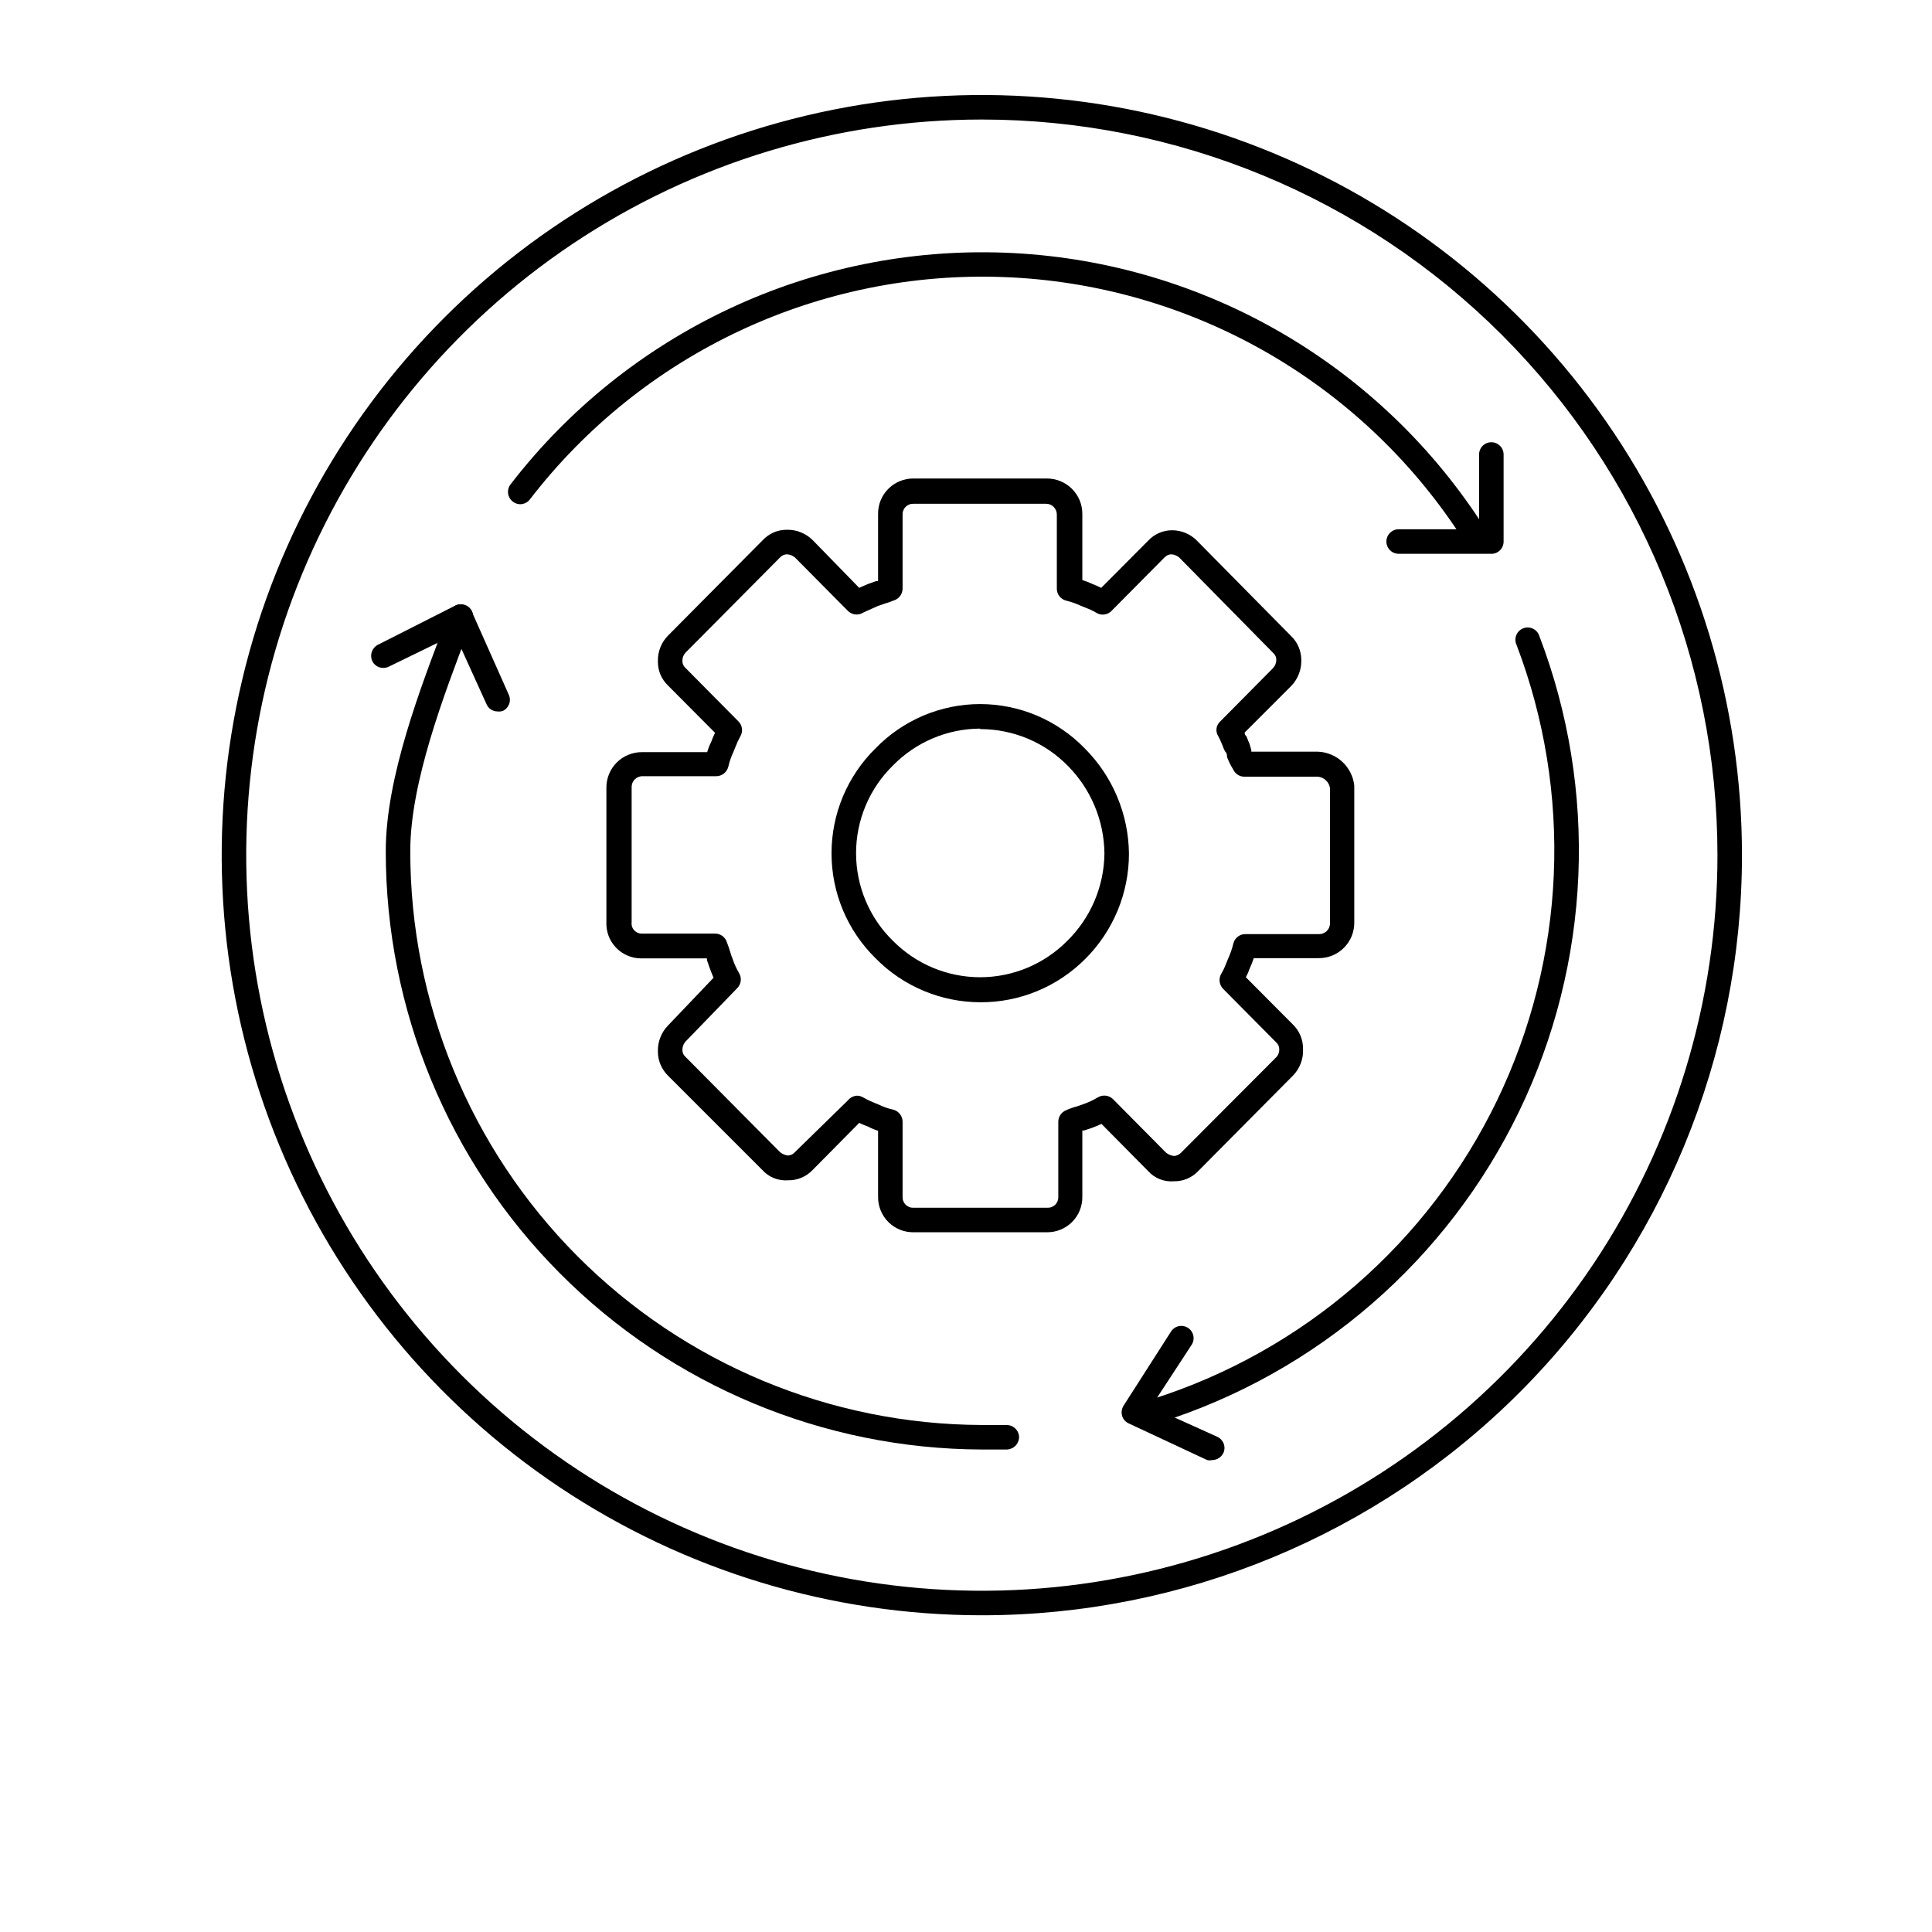 <svg width="61" height="61" viewBox="0 0 61 61" fill="none" xmlns="http://www.w3.org/2000/svg">
<path d="M31 51C26.253 51 21.613 49.592 17.666 46.955C13.72 44.318 10.643 40.57 8.827 36.184C7.01 31.799 6.535 26.973 7.461 22.318C8.387 17.662 10.673 13.386 14.029 10.029C17.386 6.673 21.662 4.387 26.318 3.461C30.973 2.535 35.799 3.01 40.184 4.827C44.57 6.643 48.318 9.72 50.955 13.666C53.592 17.613 55 22.253 55 27C55 33.365 52.471 39.47 47.971 43.971C43.47 48.471 37.365 51 31 51ZM31 3.774C26.406 3.774 21.916 5.136 18.096 7.688C14.277 10.241 11.3 13.868 9.542 18.112C7.784 22.356 7.324 27.026 8.22 31.531C9.117 36.036 11.329 40.175 14.577 43.423C17.825 46.671 21.963 48.883 26.469 49.779C30.974 50.676 35.644 50.216 39.888 48.458C44.132 46.7 47.76 43.723 50.312 39.904C52.864 36.084 54.226 31.594 54.226 27C54.226 20.84 51.779 14.933 47.423 10.577C43.068 6.221 37.16 3.774 31 3.774Z" fill="black"/>
<path d="M46.406 17.044C46.342 17.044 46.279 17.028 46.224 16.996C46.168 16.965 46.122 16.92 46.088 16.866C44.51 14.463 42.38 12.473 39.876 11.06C37.371 9.648 34.566 8.855 31.693 8.748C28.82 8.64 25.963 9.221 23.36 10.442C20.758 11.663 18.485 13.489 16.731 15.767C16.701 15.807 16.662 15.842 16.618 15.868C16.574 15.893 16.525 15.91 16.475 15.917C16.424 15.923 16.373 15.919 16.324 15.905C16.275 15.892 16.229 15.868 16.189 15.836C16.108 15.774 16.055 15.681 16.042 15.58C16.029 15.478 16.057 15.376 16.119 15.294C17.948 12.92 20.319 11.017 23.033 9.744C25.746 8.471 28.725 7.866 31.72 7.978C34.716 8.09 37.641 8.917 40.252 10.389C42.863 11.861 45.084 13.935 46.731 16.44C46.787 16.525 46.807 16.629 46.787 16.73C46.766 16.829 46.707 16.918 46.623 16.974C46.559 17.019 46.483 17.044 46.406 17.044Z" fill="black"/>
<path d="M47.126 17.485H44.16C44.058 17.485 43.959 17.445 43.887 17.372C43.814 17.299 43.773 17.201 43.773 17.098C43.773 16.996 43.814 16.897 43.887 16.825C43.959 16.752 44.058 16.711 44.16 16.711H46.7V14.35C46.7 14.247 46.741 14.149 46.813 14.076C46.886 14.004 46.984 13.963 47.087 13.963C47.19 13.963 47.288 14.004 47.361 14.076C47.433 14.149 47.474 14.247 47.474 14.35V17.098C47.474 17.203 47.432 17.303 47.358 17.377C47.295 17.439 47.213 17.477 47.126 17.485Z" fill="black"/>
<path d="M36.511 44.93C36.428 44.93 36.347 44.904 36.281 44.856C36.214 44.807 36.164 44.738 36.139 44.659C36.124 44.61 36.118 44.559 36.123 44.508C36.127 44.457 36.142 44.407 36.165 44.362C36.189 44.316 36.222 44.276 36.261 44.243C36.3 44.211 36.346 44.186 36.395 44.171C38.753 43.422 40.934 42.2 42.804 40.578C44.673 38.957 46.192 36.971 47.268 34.743C48.343 32.514 48.953 30.09 49.059 27.617C49.164 25.145 48.765 22.677 47.884 20.365C47.861 20.317 47.848 20.264 47.847 20.211C47.845 20.158 47.854 20.105 47.874 20.055C47.894 20.006 47.923 19.961 47.961 19.924C47.999 19.886 48.044 19.857 48.094 19.838C48.144 19.818 48.197 19.81 48.25 19.812C48.303 19.814 48.355 19.827 48.403 19.851C48.451 19.874 48.493 19.907 48.528 19.947C48.563 19.988 48.588 20.035 48.604 20.086C49.525 22.498 49.943 25.072 49.834 27.651C49.724 30.23 49.088 32.76 47.966 35.085C46.844 37.41 45.259 39.481 43.308 41.171C41.356 42.861 39.081 44.135 36.619 44.914L36.511 44.93Z" fill="black"/>
<path d="M38.271 46.1C38.22 46.111 38.167 46.111 38.116 46.1L35.646 44.946C35.595 44.924 35.549 44.892 35.512 44.85C35.474 44.809 35.446 44.76 35.43 44.706C35.414 44.652 35.41 44.595 35.418 44.539C35.426 44.483 35.446 44.429 35.476 44.381L36.962 42.059C36.989 42.013 37.024 41.973 37.066 41.941C37.108 41.91 37.155 41.887 37.206 41.874C37.258 41.862 37.311 41.86 37.362 41.869C37.414 41.877 37.464 41.896 37.508 41.925C37.552 41.953 37.59 41.99 37.62 42.034C37.649 42.078 37.669 42.127 37.679 42.178C37.689 42.23 37.688 42.283 37.677 42.334C37.665 42.386 37.644 42.434 37.613 42.477L36.343 44.42L38.433 45.364C38.527 45.407 38.599 45.484 38.636 45.58C38.672 45.676 38.669 45.782 38.627 45.875C38.594 45.942 38.544 45.998 38.481 46.038C38.418 46.078 38.345 46.099 38.271 46.1Z" fill="black"/>
<path d="M31 45.766C26 45.75 21.211 43.751 17.683 40.208C14.155 36.666 12.176 31.868 12.18 26.868C12.18 24.546 13.279 21.704 14.076 19.614L14.193 19.32C14.23 19.226 14.304 19.151 14.396 19.111C14.489 19.07 14.594 19.067 14.688 19.103C14.736 19.12 14.78 19.147 14.817 19.181C14.854 19.216 14.884 19.257 14.905 19.303C14.926 19.35 14.937 19.399 14.939 19.45C14.94 19.501 14.931 19.551 14.913 19.599L14.796 19.893C14.022 21.921 12.954 24.708 12.954 26.86C12.948 31.656 14.844 36.259 18.228 39.658C21.611 43.057 26.204 44.976 31 44.992H31.774C31.875 44.99 31.973 45.026 32.048 45.094C32.123 45.162 32.169 45.255 32.177 45.356C32.179 45.459 32.142 45.559 32.073 45.635C32.004 45.712 31.908 45.758 31.805 45.766H31Z" fill="black"/>
<path d="M15.709 22.463C15.634 22.463 15.562 22.441 15.5 22.4C15.438 22.358 15.389 22.3 15.36 22.231L14.362 20.032L12.279 21.047C12.189 21.093 12.084 21.102 11.986 21.072C11.889 21.041 11.808 20.974 11.76 20.884C11.714 20.792 11.706 20.684 11.738 20.586C11.77 20.488 11.839 20.406 11.931 20.358L14.377 19.119C14.425 19.098 14.476 19.087 14.528 19.087C14.58 19.087 14.632 19.098 14.679 19.119C14.729 19.137 14.774 19.165 14.812 19.201C14.851 19.237 14.882 19.28 14.904 19.328L16.065 21.937C16.107 22.03 16.11 22.137 16.074 22.233C16.037 22.328 15.965 22.406 15.871 22.448C15.819 22.464 15.764 22.469 15.709 22.463Z" fill="black"/>
<path d="M33.066 38.907H28.846C28.698 38.909 28.55 38.882 28.413 38.825C28.275 38.769 28.15 38.686 28.045 38.58C27.941 38.475 27.858 38.349 27.803 38.211C27.748 38.073 27.721 37.925 27.724 37.777V35.702C27.614 35.669 27.508 35.624 27.407 35.57L27.267 35.516L27.128 35.454L25.657 36.941C25.558 37.046 25.437 37.129 25.304 37.185C25.171 37.241 25.027 37.269 24.883 37.266C24.731 37.278 24.579 37.254 24.438 37.198C24.297 37.142 24.171 37.054 24.07 36.941L21.097 33.968C20.993 33.867 20.911 33.747 20.855 33.614C20.799 33.481 20.771 33.338 20.772 33.194C20.768 33.042 20.795 32.891 20.851 32.75C20.907 32.609 20.99 32.481 21.097 32.373L22.529 30.871C22.483 30.755 22.436 30.647 22.398 30.538C22.359 30.43 22.351 30.391 22.32 30.314C22.323 30.296 22.323 30.277 22.32 30.259H20.23C20.082 30.258 19.936 30.226 19.801 30.166C19.666 30.107 19.544 30.021 19.443 29.913C19.341 29.805 19.263 29.678 19.212 29.54C19.161 29.401 19.139 29.253 19.146 29.106V24.879C19.144 24.73 19.171 24.583 19.227 24.446C19.283 24.308 19.365 24.183 19.47 24.078C19.574 23.973 19.699 23.889 19.836 23.833C19.973 23.776 20.12 23.747 20.268 23.748H22.328C22.359 23.639 22.401 23.533 22.452 23.431L22.506 23.292L22.576 23.137L21.097 21.65C20.992 21.551 20.908 21.431 20.852 21.298C20.796 21.164 20.769 21.021 20.772 20.876C20.768 20.726 20.795 20.576 20.851 20.436C20.906 20.297 20.99 20.17 21.097 20.063L24.078 17.059C24.176 16.953 24.296 16.868 24.429 16.81C24.562 16.753 24.706 16.724 24.852 16.727C25.003 16.724 25.153 16.752 25.292 16.81C25.432 16.867 25.559 16.952 25.665 17.059L27.128 18.561L27.229 18.515L27.407 18.438L27.67 18.345H27.724V16.231C27.722 16.083 27.75 15.936 27.805 15.799C27.861 15.662 27.943 15.537 28.048 15.433C28.153 15.328 28.277 15.245 28.415 15.19C28.552 15.134 28.698 15.106 28.846 15.108H33.05C33.198 15.107 33.344 15.136 33.481 15.192C33.618 15.248 33.742 15.331 33.846 15.435C33.951 15.54 34.034 15.664 34.09 15.8C34.146 15.937 34.174 16.083 34.173 16.231V18.314C34.282 18.348 34.388 18.389 34.49 18.438L34.622 18.492L34.769 18.561L36.248 17.075C36.346 16.968 36.466 16.883 36.599 16.826C36.733 16.768 36.877 16.74 37.022 16.742C37.314 16.747 37.592 16.866 37.796 17.075L40.761 20.079C40.866 20.179 40.949 20.299 41.005 20.432C41.06 20.565 41.088 20.709 41.087 20.853C41.089 21.003 41.061 21.152 41.005 21.292C40.949 21.431 40.867 21.559 40.761 21.666L39.298 23.129C39.298 23.129 39.298 23.199 39.337 23.23C39.376 23.261 39.391 23.361 39.422 23.416C39.453 23.47 39.484 23.601 39.507 23.679C39.511 23.697 39.511 23.715 39.507 23.733H41.605C41.894 23.742 42.169 23.856 42.381 24.052C42.593 24.248 42.727 24.514 42.759 24.801V29.121C42.761 29.27 42.733 29.417 42.678 29.555C42.622 29.692 42.54 29.817 42.435 29.922C42.331 30.028 42.206 30.111 42.069 30.168C41.932 30.224 41.785 30.253 41.636 30.252H39.585C39.551 30.36 39.509 30.466 39.461 30.569L39.407 30.709L39.337 30.856L40.816 32.342C40.92 32.442 41.003 32.562 41.059 32.695C41.115 32.828 41.142 32.972 41.141 33.116C41.15 33.273 41.125 33.43 41.069 33.577C41.013 33.724 40.927 33.857 40.816 33.968L37.835 36.972C37.736 37.077 37.616 37.161 37.483 37.217C37.349 37.273 37.205 37.3 37.061 37.297C36.909 37.309 36.757 37.286 36.616 37.23C36.475 37.173 36.349 37.085 36.248 36.972L34.777 35.485C34.669 35.539 34.56 35.578 34.459 35.617L34.227 35.694H34.173V37.792C34.174 37.938 34.146 38.083 34.091 38.218C34.036 38.354 33.954 38.477 33.852 38.58C33.749 38.684 33.626 38.766 33.491 38.822C33.356 38.878 33.212 38.907 33.066 38.907ZM27.05 34.595C27.121 34.593 27.191 34.612 27.252 34.649C27.354 34.709 27.46 34.76 27.569 34.804L27.739 34.874C27.887 34.946 28.043 35.001 28.204 35.036C28.288 35.058 28.362 35.108 28.415 35.176C28.468 35.245 28.498 35.329 28.498 35.416V37.777C28.495 37.824 28.501 37.871 28.518 37.915C28.534 37.959 28.559 38 28.592 38.033C28.625 38.067 28.665 38.093 28.709 38.111C28.753 38.128 28.799 38.135 28.846 38.133H33.074C33.12 38.134 33.166 38.126 33.209 38.108C33.252 38.09 33.291 38.064 33.323 38.03C33.355 37.997 33.38 37.957 33.395 37.913C33.411 37.87 33.417 37.823 33.414 37.777V35.416C33.415 35.34 33.437 35.267 33.478 35.204C33.52 35.141 33.578 35.09 33.647 35.059C33.767 35.005 33.891 34.961 34.018 34.928L34.196 34.866C34.358 34.809 34.514 34.737 34.661 34.649C34.735 34.604 34.823 34.584 34.91 34.594C34.997 34.604 35.078 34.642 35.141 34.703L36.813 36.391C36.886 36.451 36.975 36.488 37.069 36.499C37.147 36.493 37.22 36.46 37.278 36.407L40.289 33.387C40.323 33.354 40.35 33.314 40.367 33.27C40.384 33.226 40.392 33.179 40.39 33.132C40.391 33.091 40.383 33.05 40.367 33.013C40.351 32.976 40.327 32.942 40.297 32.915L38.617 31.22C38.556 31.157 38.518 31.076 38.508 30.989C38.498 30.902 38.517 30.814 38.563 30.739C38.621 30.641 38.67 30.537 38.71 30.43L38.779 30.259C38.849 30.108 38.903 29.95 38.942 29.787C38.963 29.703 39.012 29.628 39.081 29.574C39.149 29.521 39.234 29.492 39.321 29.493H41.644C41.691 29.494 41.737 29.486 41.78 29.468C41.824 29.45 41.863 29.424 41.895 29.391C41.928 29.357 41.954 29.317 41.97 29.274C41.987 29.23 41.995 29.184 41.992 29.137V24.879C41.977 24.785 41.931 24.698 41.86 24.634C41.79 24.569 41.7 24.53 41.605 24.523H39.283C39.208 24.521 39.136 24.499 39.074 24.458C39.013 24.417 38.964 24.358 38.934 24.29C38.858 24.168 38.793 24.038 38.741 23.903C38.741 23.841 38.741 23.779 38.679 23.725C38.645 23.66 38.617 23.593 38.594 23.524C38.557 23.432 38.516 23.341 38.47 23.253C38.421 23.181 38.399 23.093 38.409 23.007C38.419 22.92 38.46 22.84 38.524 22.781L40.196 21.093C40.259 21.023 40.295 20.932 40.297 20.837C40.298 20.797 40.291 20.756 40.274 20.719C40.258 20.681 40.234 20.648 40.204 20.621L37.231 17.601C37.161 17.543 37.074 17.508 36.983 17.501C36.904 17.504 36.83 17.537 36.774 17.594L35.094 19.289C35.032 19.353 34.949 19.393 34.86 19.403C34.771 19.413 34.682 19.392 34.606 19.343C34.508 19.285 34.404 19.236 34.297 19.196L34.127 19.127C33.977 19.057 33.822 19.003 33.662 18.964C33.577 18.943 33.502 18.894 33.449 18.825C33.396 18.757 33.367 18.672 33.368 18.585V16.262C33.37 16.215 33.362 16.169 33.346 16.125C33.329 16.081 33.304 16.042 33.271 16.008C33.238 15.975 33.199 15.948 33.156 15.931C33.113 15.913 33.066 15.905 33.019 15.906H28.846C28.799 15.904 28.753 15.911 28.709 15.928C28.665 15.946 28.625 15.972 28.592 16.006C28.559 16.039 28.534 16.079 28.518 16.124C28.501 16.168 28.495 16.215 28.498 16.262V18.585C28.497 18.66 28.475 18.733 28.434 18.797C28.393 18.86 28.334 18.91 28.266 18.941C28.145 18.991 28.02 19.035 27.894 19.072L27.716 19.134L27.523 19.22L27.252 19.343C27.177 19.39 27.089 19.41 27.002 19.4C26.915 19.39 26.834 19.351 26.772 19.289L25.099 17.601C25.029 17.544 24.942 17.509 24.852 17.501C24.77 17.502 24.692 17.535 24.635 17.594L21.646 20.605C21.614 20.639 21.588 20.679 21.571 20.723C21.553 20.767 21.545 20.814 21.546 20.861C21.544 20.903 21.551 20.945 21.567 20.983C21.583 21.022 21.608 21.057 21.639 21.085L23.319 22.781C23.379 22.842 23.417 22.922 23.427 23.008C23.437 23.093 23.418 23.18 23.373 23.253C23.316 23.355 23.267 23.461 23.226 23.57L23.156 23.741C23.086 23.892 23.031 24.05 22.994 24.213C22.971 24.297 22.922 24.371 22.854 24.424C22.785 24.478 22.701 24.507 22.614 24.507H20.292C20.245 24.506 20.198 24.515 20.155 24.532C20.112 24.55 20.073 24.576 20.04 24.61C20.007 24.643 19.982 24.683 19.965 24.726C19.949 24.77 19.941 24.817 19.943 24.863V29.121C19.937 29.168 19.942 29.215 19.957 29.259C19.971 29.303 19.996 29.343 20.029 29.377C20.057 29.408 20.092 29.433 20.131 29.45C20.169 29.467 20.211 29.477 20.253 29.477H22.576C22.65 29.477 22.724 29.497 22.787 29.537C22.85 29.577 22.9 29.634 22.932 29.702C22.986 29.834 23.025 29.957 23.063 30.081C23.079 30.142 23.1 30.202 23.125 30.259C23.179 30.421 23.249 30.577 23.334 30.724C23.379 30.797 23.398 30.884 23.388 30.969C23.378 31.055 23.34 31.135 23.28 31.196L21.646 32.884C21.581 32.956 21.545 33.05 21.546 33.147C21.545 33.188 21.552 33.228 21.568 33.266C21.584 33.303 21.608 33.337 21.639 33.364L24.627 36.376C24.698 36.434 24.784 36.471 24.875 36.484C24.954 36.481 25.029 36.448 25.084 36.391L26.772 34.742C26.806 34.7 26.848 34.665 26.896 34.64C26.944 34.615 26.996 34.599 27.05 34.595Z" fill="black"/>
<path d="M30.946 31.645C30.332 31.643 29.724 31.52 29.158 31.282C28.592 31.044 28.078 30.697 27.648 30.259C27.206 29.827 26.856 29.311 26.616 28.741C26.377 28.171 26.254 27.56 26.254 26.942C26.254 26.324 26.377 25.712 26.616 25.143C26.856 24.573 27.206 24.057 27.648 23.624C28.076 23.183 28.589 22.833 29.155 22.593C29.722 22.354 30.331 22.23 30.946 22.23C31.561 22.23 32.169 22.354 32.736 22.593C33.302 22.833 33.815 23.183 34.244 23.624C35.129 24.507 35.632 25.703 35.645 26.953C35.645 27.57 35.523 28.181 35.287 28.751C35.05 29.321 34.704 29.839 34.267 30.275C33.832 30.712 33.314 31.059 32.744 31.294C32.174 31.529 31.562 31.649 30.946 31.645ZM30.946 23.005C30.433 23.007 29.927 23.111 29.455 23.31C28.983 23.509 28.556 23.8 28.197 24.166C27.827 24.527 27.533 24.958 27.333 25.434C27.132 25.91 27.029 26.421 27.029 26.938C27.029 27.454 27.132 27.966 27.333 28.442C27.533 28.918 27.827 29.349 28.197 29.709C28.557 30.072 28.985 30.36 29.457 30.557C29.929 30.753 30.435 30.855 30.946 30.855C31.457 30.855 31.963 30.753 32.434 30.557C32.906 30.36 33.334 30.072 33.694 29.709C34.435 28.983 34.858 27.992 34.871 26.953C34.862 25.915 34.448 24.92 33.717 24.182C33.356 23.813 32.925 23.521 32.449 23.321C31.973 23.122 31.462 23.02 30.946 23.02V23.005Z" fill="black"/>
</svg>
